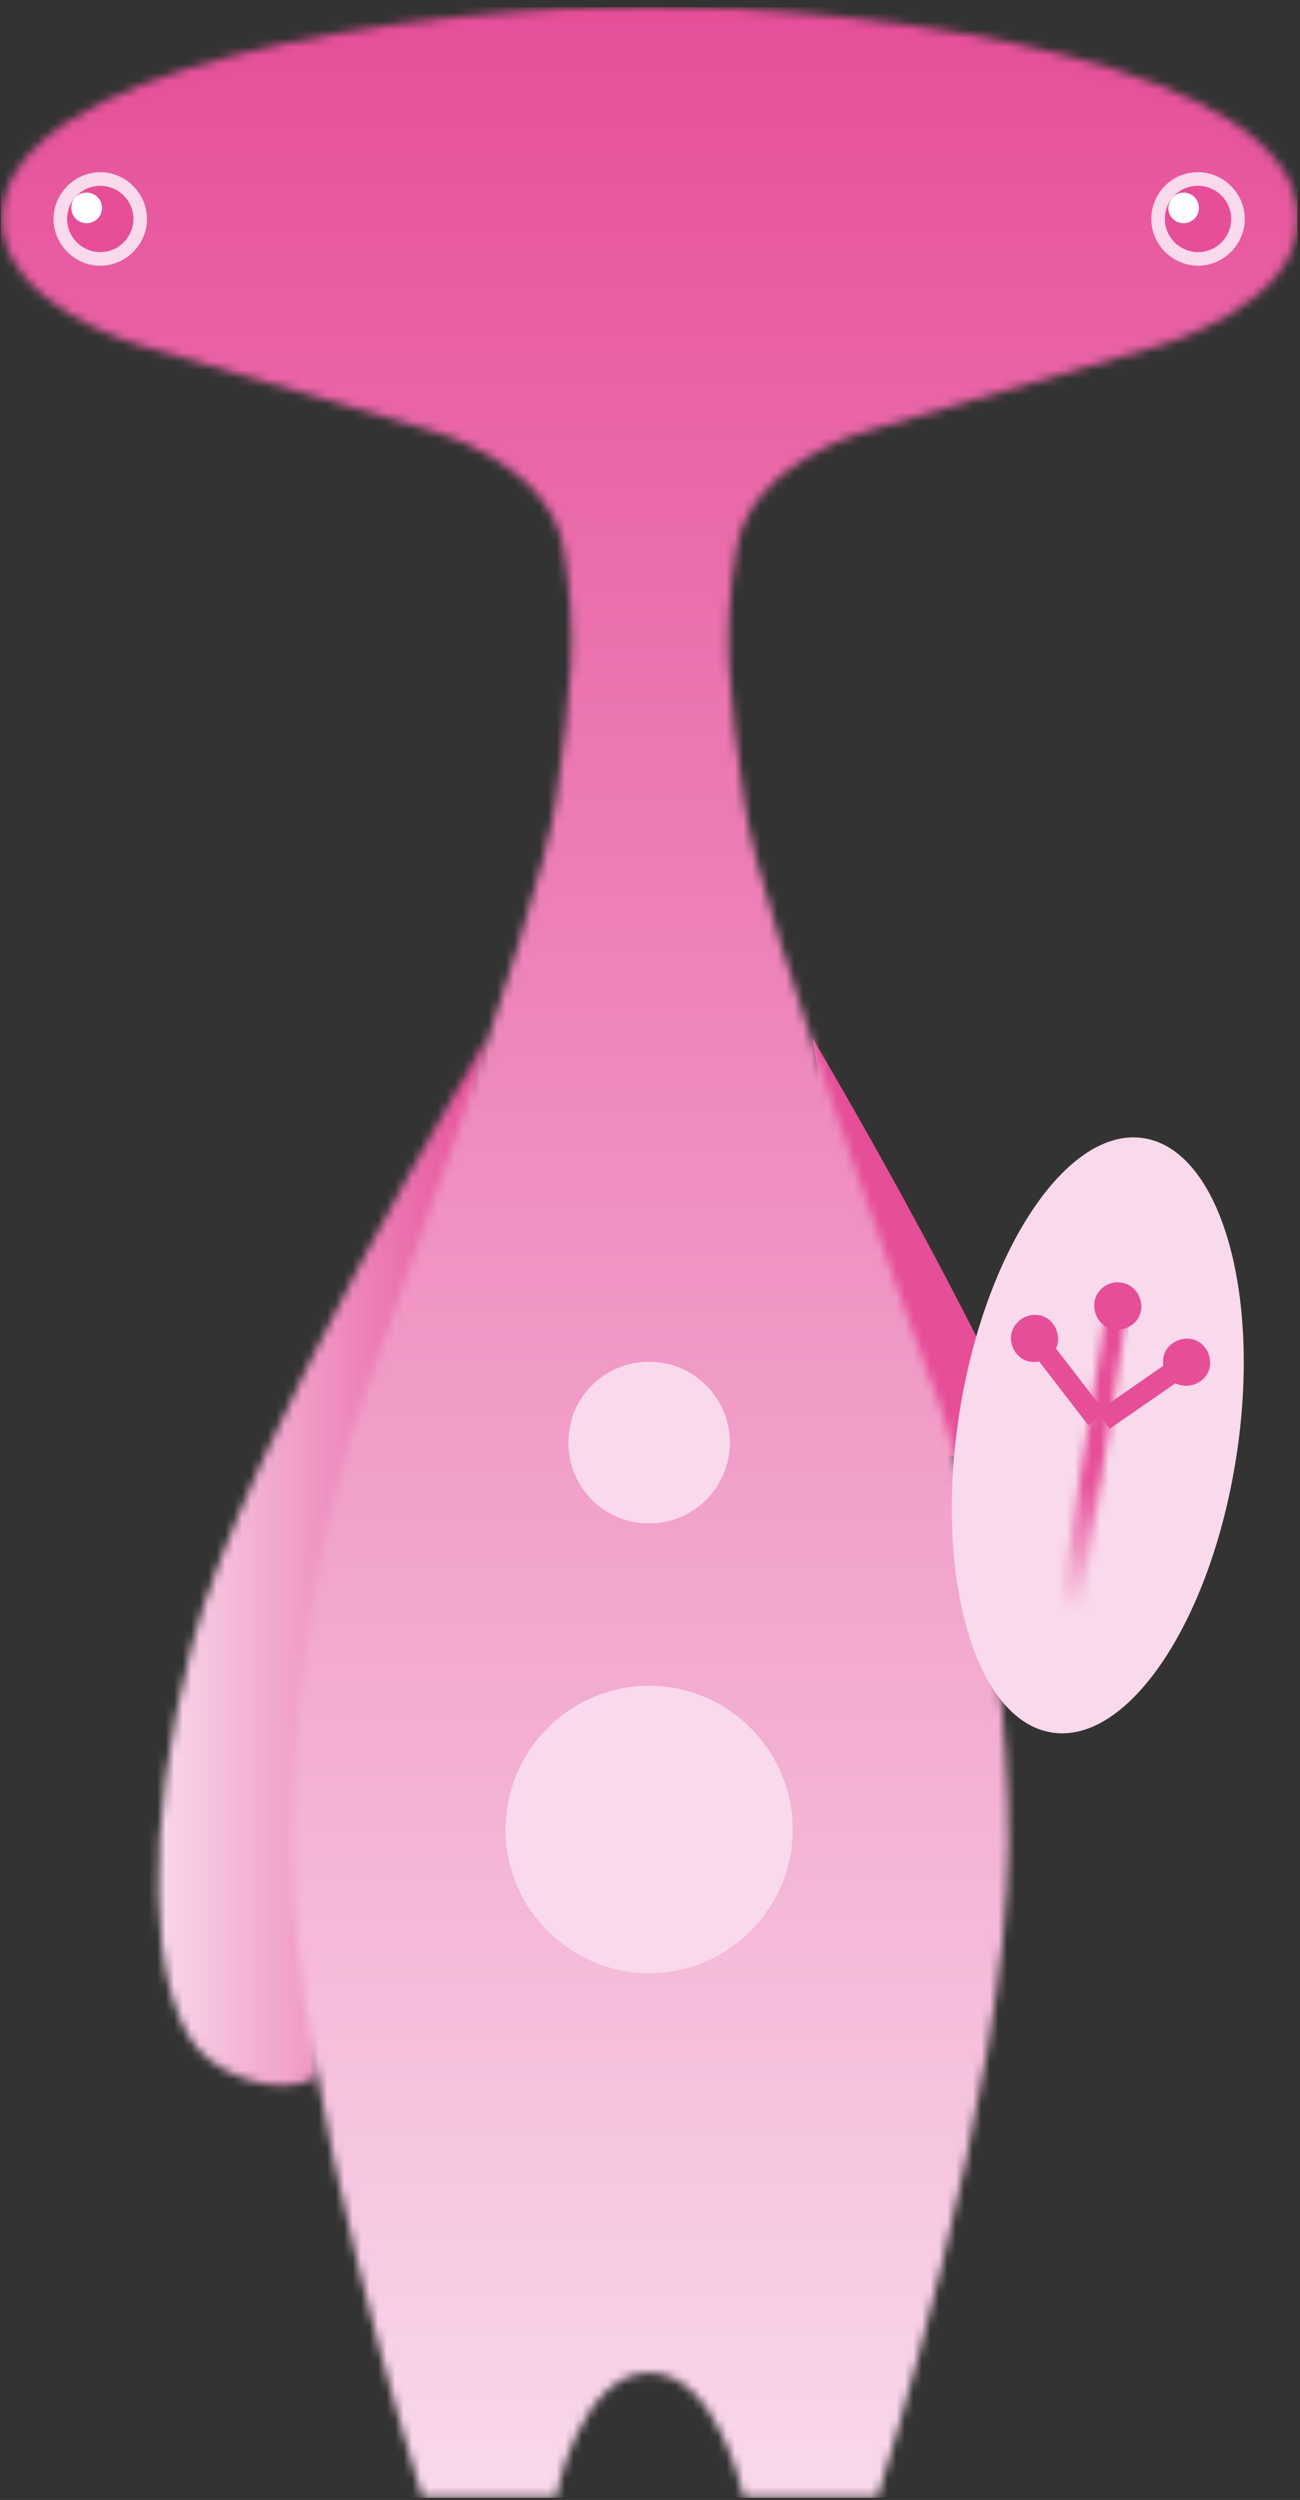 <?xml version="1.0" encoding="UTF-8"?> <svg xmlns="http://www.w3.org/2000/svg" width="153" height="294" viewBox="0 0 153 294" fill="none"><rect x="0" y="0" width="153" height="294" fill="#333333" stroke="none"/><path fill-rule="evenodd" clip-rule="evenodd" d="M105.4 169.05L123.5 175.05C120.9 169.25 118 163.05 114.9 157.15C105.5 138.65 95.6 122.05 95.6 122.05C98.3 138.95 101.7 154.75 105.4 169.05Z" fill="#E64E98"></path><mask id="mask0_13_831" style="mask-type:luminance" maskUnits="userSpaceOnUse" x="18" y="122" width="40" height="124"><path d="M57.3 122.15C57.3 122.15 28.9 169.55 22.6 193.45C16.9 215.15 17.6 234.05 23.2 240.85C26 244.25 33.1 246.65 37.1 244.35L57.3 122.15Z" fill="white"></path></mask><g mask="url(#mask0_13_831)"><path d="M57.3 122.15H16.9V246.65H57.3V122.15Z" fill="url(#paint0_linear_13_831)"></path></g><mask id="mask1_13_831" style="mask-type:luminance" maskUnits="userSpaceOnUse" x="0" y="0" width="153" height="294"><path d="M76.4 279.05C84.5 279.05 87.5 293.65 87.5 293.65H103.3C103.3 293.65 118.5 245.85 118.7 216.95C118.8 188.15 110.5 164.95 110.5 164.95C110.5 164.95 89.4 107.95 87.6 94.35C85.7 80.85 85 74.65 86.7 64.45C88.4 54.25 102.2 50.65 102.2 50.65L136.7 40.55C136.7 40.55 152.8 35.95 152.8 25.75C152.8 7.65 104.9 0.75 76.5 0.75C48.1 0.75 0.2 7.65 0.2 25.75C0.2 35.95 16.3 40.55 16.3 40.55L50.8 50.65C50.8 50.65 64.6 54.35 66.3 64.45C68 74.65 67.3 80.85 65.4 94.35C63.5 107.85 42.5 164.95 42.5 164.95C42.5 164.95 34.1 188.15 34.3 216.95C34.5 245.75 49.7 293.65 49.7 293.65H65.5C65.3 293.75 68.3 279.05 76.4 279.05Z" fill="white"></path></mask><g mask="url(#mask1_13_831)"><path d="M152.7 0.85H0.1V293.75H152.7V0.85Z" fill="url(#paint1_linear_13_831)"></path></g><path fill-rule="evenodd" clip-rule="evenodd" d="M134.6 133.85C143.6 135.25 148.5 152.05 145.5 171.35C142.5 190.65 132.8 205.15 123.8 203.75C114.8 202.35 109.9 185.55 112.9 166.25C115.9 147.05 125.6 132.45 134.6 133.85Z" fill="#F9D9EC"></path><path fill-rule="evenodd" clip-rule="evenodd" d="M11.8 20.25C14.8 20.25 17.3 22.75 17.3 25.75C17.3 28.75 14.8 31.25 11.8 31.25C8.8 31.25 6.3 28.75 6.3 25.75C6.3 22.75 8.8 20.25 11.8 20.25Z" fill="#F9D9EC"></path><path fill-rule="evenodd" clip-rule="evenodd" d="M141 20.25C144 20.25 146.5 22.75 146.5 25.75C146.5 28.75 144 31.25 141 31.25C138 31.25 135.5 28.75 135.5 25.75C135.5 22.75 137.9 20.25 141 20.25Z" fill="#F9D9EC"></path><path fill-rule="evenodd" clip-rule="evenodd" d="M76.4 160.15C81.6 160.15 85.9 164.35 85.9 169.65C85.9 174.85 81.7 179.15 76.4 179.15C71.1 179.15 66.9 174.95 66.9 169.65C66.9 164.35 71.1 160.15 76.4 160.15Z" fill="#F9D9EC"></path><path fill-rule="evenodd" clip-rule="evenodd" d="M76.4 198.25C85.7 198.25 93.3 205.85 93.3 215.15C93.3 224.45 85.7 232.05 76.4 232.05C67.1 232.05 59.5 224.45 59.5 215.15C59.5 205.85 67.1 198.25 76.4 198.25Z" fill="#F9D9EC"></path><mask id="mask2_13_831" style="mask-type:luminance" maskUnits="userSpaceOnUse" x="124" y="153" width="9" height="37"><path d="M130.284 153.355L124.678 189.42L127.148 189.804L132.755 153.739L130.284 153.355Z" fill="white"></path></mask><g mask="url(#mask2_13_831)"><path d="M132.8 153.35H124.7V189.75H132.8V153.35Z" fill="url(#paint2_linear_13_831)"></path></g><path d="M138.953 159.21L129.166 165.978L130.588 168.035L140.375 161.266L138.953 159.21Z" fill="#E64E98"></path><path d="M122.784 156.647L120.804 158.174L128.073 167.596L130.052 166.069L122.784 156.647Z" fill="#E64E98"></path><path fill-rule="evenodd" clip-rule="evenodd" d="M132 150.85C133.5 151.05 134.5 152.55 134.3 154.05C134.1 155.55 132.6 156.55 131.1 156.35C129.6 156.15 128.6 154.65 128.8 153.15C129 151.65 130.5 150.55 132 150.85Z" fill="#E64E98"></path><path fill-rule="evenodd" clip-rule="evenodd" d="M140.1 157.45C141.6 157.65 142.6 159.15 142.4 160.65C142.2 162.15 140.7 163.15 139.2 162.95C137.7 162.75 136.7 161.25 136.9 159.75C137.1 158.25 138.6 157.25 140.1 157.45Z" fill="#E64E98"></path><path fill-rule="evenodd" clip-rule="evenodd" d="M122.2 154.65C123.7 154.85 124.7 156.35 124.5 157.85C124.3 159.35 122.8 160.35 121.3 160.15C119.8 159.95 118.8 158.45 119 156.95C119.3 155.45 120.7 154.45 122.2 154.65Z" fill="#E64E98"></path><path fill-rule="evenodd" clip-rule="evenodd" d="M11.8 21.85C13.9 21.85 15.7 23.55 15.7 25.75C15.7 27.85 14 29.65 11.8 29.65C9.7 29.65 7.9 27.95 7.9 25.75C7.9 23.55 9.7 21.85 11.8 21.85Z" fill="#E64E98"></path><path fill-rule="evenodd" clip-rule="evenodd" d="M10.2 22.65C11.2 22.65 12 23.45 12 24.45C12 25.45 11.2 26.25 10.2 26.25C9.2 26.25 8.4 25.45 8.4 24.45C8.4 23.35 9.2 22.65 10.2 22.65Z" fill="#FEFEFE"></path><path fill-rule="evenodd" clip-rule="evenodd" d="M141 21.85C143.1 21.85 144.9 23.55 144.9 25.75C144.9 27.85 143.2 29.65 141 29.65C138.9 29.65 137.1 27.95 137.1 25.75C137.1 23.55 138.8 21.85 141 21.85Z" fill="#E64E98"></path><path fill-rule="evenodd" clip-rule="evenodd" d="M139.3 22.65C140.3 22.65 141.1 23.45 141.1 24.45C141.1 25.45 140.3 26.25 139.3 26.25C138.3 26.25 137.5 25.45 137.5 24.45C137.6 23.35 138.4 22.65 139.3 22.65Z" fill="#FEFEFE"></path><defs><linearGradient id="paint0_linear_13_831" x1="57.283" y1="184.417" x2="18.633" y2="184.417" gradientUnits="userSpaceOnUse"><stop stop-color="#E64E98"></stop><stop offset="1" stop-color="#F9D9EC"></stop></linearGradient><linearGradient id="paint1_linear_13_831" x1="76.391" y1="293.707" x2="76.391" y2="0.807" gradientUnits="userSpaceOnUse"><stop stop-color="#F9D9EC"></stop><stop offset="1" stop-color="#E64E98"></stop></linearGradient><linearGradient id="paint2_linear_13_831" x1="125.944" y1="189.596" x2="131.534" y2="153.576" gradientUnits="userSpaceOnUse"><stop stop-color="#F9D9EC"></stop><stop offset="0.137" stop-color="#F3ADD1"></stop><stop offset="0.44" stop-color="#E64E98"></stop><stop offset="1" stop-color="#E64E98"></stop></linearGradient></defs></svg> 